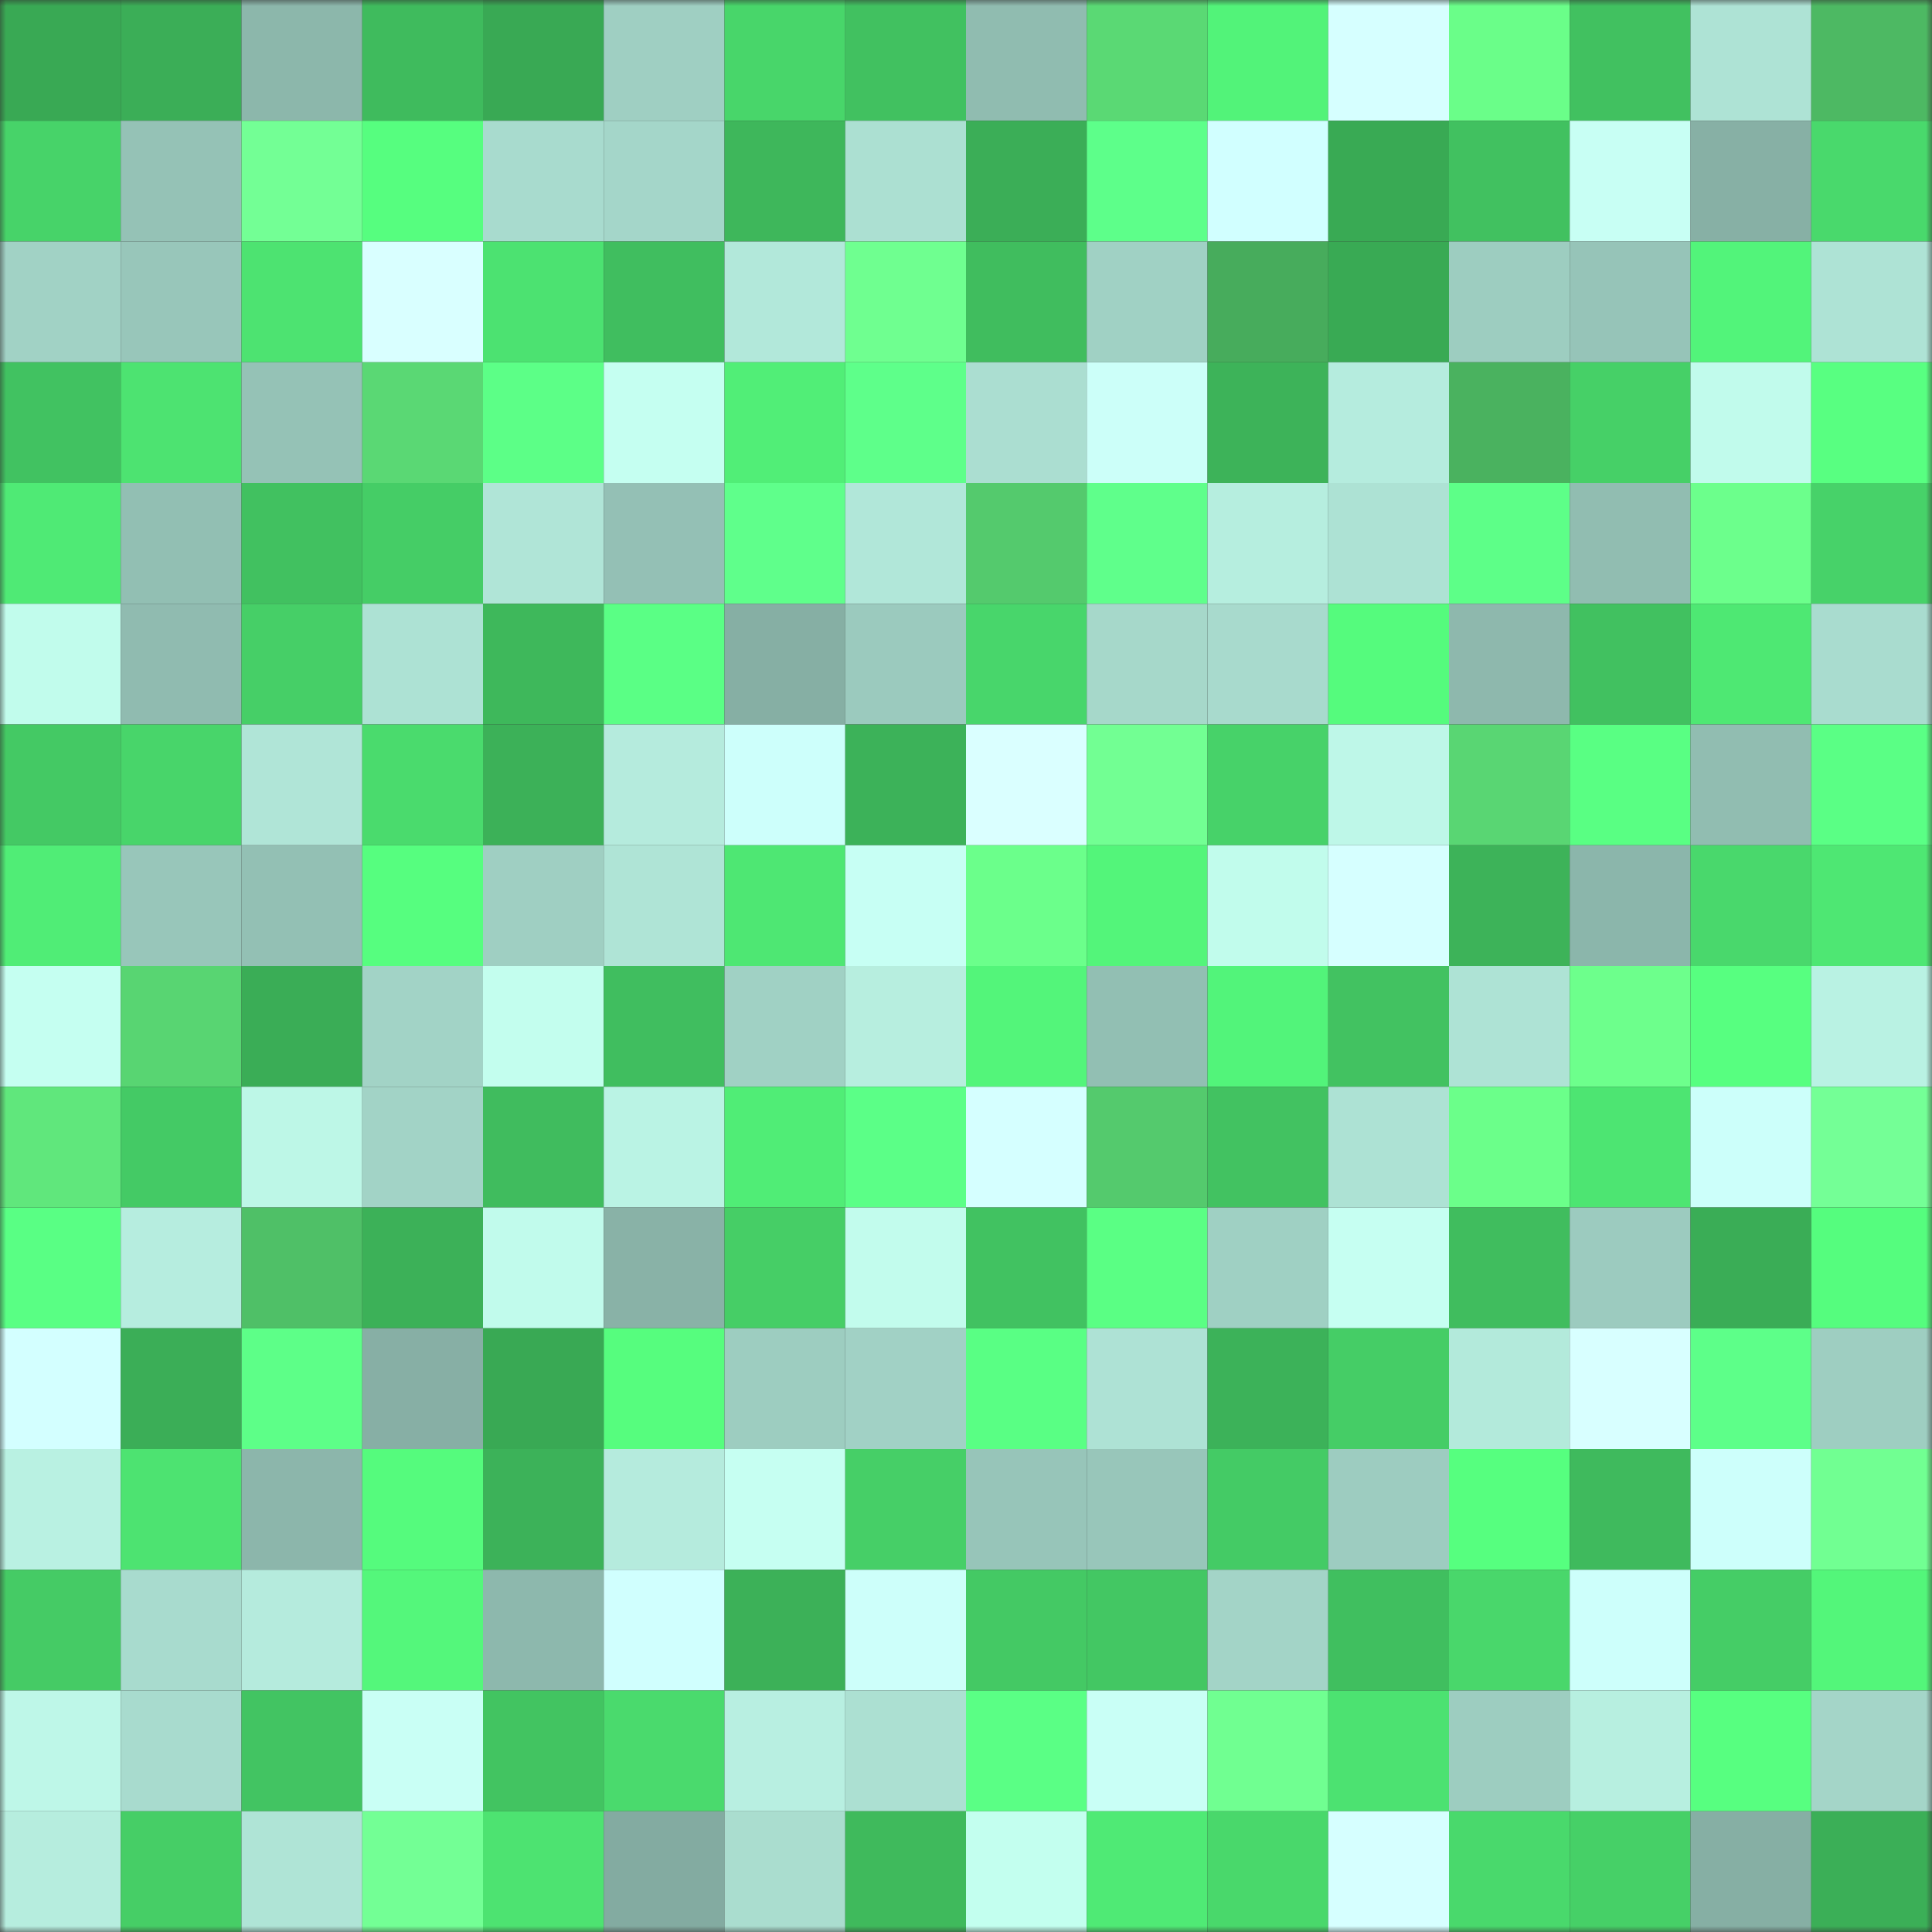 <svg viewBox="0 0 160 160" fill="none" role="img" xmlns="http://www.w3.org/2000/svg" width="240" height="240" name="lens%2Ceclip.lens"><rect x="0" y="0" width="160" height="160" fill="#333333" stroke="none"/><mask id="871205915" mask-type="alpha" maskUnits="userSpaceOnUse" x="0" y="0" width="160" height="160"><rect width="160" height="160" fill="#FFFFFF"></rect></mask><g mask="url(#871205915)"><rect x="0" y="0" width="10" height="10" fill="#39a954"></rect><rect x="10" y="0" width="10" height="10" fill="#3bae57"></rect><rect x="20" y="0" width="10" height="10" fill="#8cb7ab"></rect><rect x="30" y="0" width="10" height="10" fill="#3fbb5d"></rect><rect x="40" y="0" width="10" height="10" fill="#39a954"></rect><rect x="50" y="0" width="10" height="10" fill="#9fcfc2"></rect><rect x="60" y="0" width="10" height="10" fill="#48d66a"></rect><rect x="70" y="0" width="10" height="10" fill="#41c160"></rect><rect x="80" y="0" width="10" height="10" fill="#90bcb0"></rect><rect x="90" y="0" width="10" height="10" fill="#5ad974"></rect><rect x="100" y="0" width="10" height="10" fill="#52f379"></rect><rect x="110" y="0" width="10" height="10" fill="#d6ffff"></rect><rect x="120" y="0" width="10" height="10" fill="#6afe89"></rect><rect x="130" y="0" width="10" height="10" fill="#41c160"></rect><rect x="140" y="0" width="10" height="10" fill="#aee3d5"></rect><rect x="150" y="0" width="10" height="10" fill="#4db963"></rect><rect x="0" y="10" width="10" height="10" fill="#47d369"></rect><rect x="10" y="10" width="10" height="10" fill="#95c2b6"></rect><rect x="20" y="10" width="10" height="10" fill="#73ff95"></rect><rect x="30" y="10" width="10" height="10" fill="#56fe7f"></rect><rect x="40" y="10" width="10" height="10" fill="#a8dbce"></rect><rect x="50" y="10" width="10" height="10" fill="#a4d6c9"></rect><rect x="60" y="10" width="10" height="10" fill="#3eb75b"></rect><rect x="70" y="10" width="10" height="10" fill="#ace0d2"></rect><rect x="80" y="10" width="10" height="10" fill="#3bae57"></rect><rect x="90" y="10" width="10" height="10" fill="#5dff8a"></rect><rect x="100" y="10" width="10" height="10" fill="#d1ffff"></rect><rect x="110" y="10" width="10" height="10" fill="#39aa54"></rect><rect x="120" y="10" width="10" height="10" fill="#41c160"></rect><rect x="130" y="10" width="10" height="10" fill="#c8fff4"></rect><rect x="140" y="10" width="10" height="10" fill="#87b0a5"></rect><rect x="150" y="10" width="10" height="10" fill="#49d96c"></rect><rect x="0" y="20" width="10" height="10" fill="#a1d2c5"></rect><rect x="10" y="20" width="10" height="10" fill="#98c6ba"></rect><rect x="20" y="20" width="10" height="10" fill="#4de371"></rect><rect x="30" y="20" width="10" height="10" fill="#d9ffff"></rect><rect x="40" y="20" width="10" height="10" fill="#4ce271"></rect><rect x="50" y="20" width="10" height="10" fill="#40be5f"></rect><rect x="60" y="20" width="10" height="10" fill="#b2e8da"></rect><rect x="70" y="20" width="10" height="10" fill="#6fff90"></rect><rect x="80" y="20" width="10" height="10" fill="#40bd5e"></rect><rect x="90" y="20" width="10" height="10" fill="#a0d1c4"></rect><rect x="100" y="20" width="10" height="10" fill="#47ac5c"></rect><rect x="110" y="20" width="10" height="10" fill="#39aa54"></rect><rect x="120" y="20" width="10" height="10" fill="#9dcdc0"></rect><rect x="130" y="20" width="10" height="10" fill="#96c4b8"></rect><rect x="140" y="20" width="10" height="10" fill="#52f47a"></rect><rect x="150" y="20" width="10" height="10" fill="#aee3d5"></rect><rect x="0" y="30" width="10" height="10" fill="#41c261"></rect><rect x="10" y="30" width="10" height="10" fill="#4de371"></rect><rect x="20" y="30" width="10" height="10" fill="#95c2b6"></rect><rect x="30" y="30" width="10" height="10" fill="#5ad874"></rect><rect x="40" y="30" width="10" height="10" fill="#5cff87"></rect><rect x="50" y="30" width="10" height="10" fill="#c5fff1"></rect><rect x="60" y="30" width="10" height="10" fill="#51ee77"></rect><rect x="70" y="30" width="10" height="10" fill="#5eff8a"></rect><rect x="80" y="30" width="10" height="10" fill="#abded1"></rect><rect x="90" y="30" width="10" height="10" fill="#ccfff9"></rect><rect x="100" y="30" width="10" height="10" fill="#3db359"></rect><rect x="110" y="30" width="10" height="10" fill="#b5ecde"></rect><rect x="120" y="30" width="10" height="10" fill="#4ab25f"></rect><rect x="130" y="30" width="10" height="10" fill="#46d067"></rect><rect x="140" y="30" width="10" height="10" fill="#c1fbec"></rect><rect x="150" y="30" width="10" height="10" fill="#58ff81"></rect><rect x="0" y="40" width="10" height="10" fill="#4fea75"></rect><rect x="10" y="40" width="10" height="10" fill="#92bfb3"></rect><rect x="20" y="40" width="10" height="10" fill="#41c160"></rect><rect x="30" y="40" width="10" height="10" fill="#45cd66"></rect><rect x="40" y="40" width="10" height="10" fill="#b0e5d7"></rect><rect x="50" y="40" width="10" height="10" fill="#94c0b5"></rect><rect x="60" y="40" width="10" height="10" fill="#5fff8b"></rect><rect x="70" y="40" width="10" height="10" fill="#b1e7d9"></rect><rect x="80" y="40" width="10" height="10" fill="#54ca6d"></rect><rect x="90" y="40" width="10" height="10" fill="#5fff8b"></rect><rect x="100" y="40" width="10" height="10" fill="#b6eedf"></rect><rect x="110" y="40" width="10" height="10" fill="#ade2d4"></rect><rect x="120" y="40" width="10" height="10" fill="#5dff88"></rect><rect x="130" y="40" width="10" height="10" fill="#91bdb1"></rect><rect x="140" y="40" width="10" height="10" fill="#6cff8c"></rect><rect x="150" y="40" width="10" height="10" fill="#47d269"></rect><rect x="0" y="50" width="10" height="10" fill="#c1fcec"></rect><rect x="10" y="50" width="10" height="10" fill="#90bbb0"></rect><rect x="20" y="50" width="10" height="10" fill="#46cf67"></rect><rect x="30" y="50" width="10" height="10" fill="#ade2d4"></rect><rect x="40" y="50" width="10" height="10" fill="#3eb85b"></rect><rect x="50" y="50" width="10" height="10" fill="#5aff85"></rect><rect x="60" y="50" width="10" height="10" fill="#86afa4"></rect><rect x="70" y="50" width="10" height="10" fill="#9bcabe"></rect><rect x="80" y="50" width="10" height="10" fill="#48d66b"></rect><rect x="90" y="50" width="10" height="10" fill="#a6d8ca"></rect><rect x="100" y="50" width="10" height="10" fill="#a8dacd"></rect><rect x="110" y="50" width="10" height="10" fill="#55fb7d"></rect><rect x="120" y="50" width="10" height="10" fill="#8eb8ad"></rect><rect x="130" y="50" width="10" height="10" fill="#41c160"></rect><rect x="140" y="50" width="10" height="10" fill="#4ee873"></rect><rect x="150" y="50" width="10" height="10" fill="#a9dccf"></rect><rect x="0" y="60" width="10" height="10" fill="#44c964"></rect><rect x="10" y="60" width="10" height="10" fill="#48d56a"></rect><rect x="20" y="60" width="10" height="10" fill="#b0e5d7"></rect><rect x="30" y="60" width="10" height="10" fill="#4adb6d"></rect><rect x="40" y="60" width="10" height="10" fill="#3cb158"></rect><rect x="50" y="60" width="10" height="10" fill="#b5ebdd"></rect><rect x="60" y="60" width="10" height="10" fill="#cdfffb"></rect><rect x="70" y="60" width="10" height="10" fill="#3cb259"></rect><rect x="80" y="60" width="10" height="10" fill="#daffff"></rect><rect x="90" y="60" width="10" height="10" fill="#72ff93"></rect><rect x="100" y="60" width="10" height="10" fill="#47d269"></rect><rect x="110" y="60" width="10" height="10" fill="#bef7e8"></rect><rect x="120" y="60" width="10" height="10" fill="#59d673"></rect><rect x="130" y="60" width="10" height="10" fill="#59ff83"></rect><rect x="140" y="60" width="10" height="10" fill="#91bdb1"></rect><rect x="150" y="60" width="10" height="10" fill="#5aff85"></rect><rect x="0" y="70" width="10" height="10" fill="#50ed76"></rect><rect x="10" y="70" width="10" height="10" fill="#98c6ba"></rect><rect x="20" y="70" width="10" height="10" fill="#93c0b4"></rect><rect x="30" y="70" width="10" height="10" fill="#56fe7f"></rect><rect x="40" y="70" width="10" height="10" fill="#9fcfc2"></rect><rect x="50" y="70" width="10" height="10" fill="#afe4d6"></rect><rect x="60" y="70" width="10" height="10" fill="#4ee773"></rect><rect x="70" y="70" width="10" height="10" fill="#c7fff4"></rect><rect x="80" y="70" width="10" height="10" fill="#6bff8b"></rect><rect x="90" y="70" width="10" height="10" fill="#53f57a"></rect><rect x="100" y="70" width="10" height="10" fill="#c1fcec"></rect><rect x="110" y="70" width="10" height="10" fill="#d6ffff"></rect><rect x="120" y="70" width="10" height="10" fill="#3db359"></rect><rect x="130" y="70" width="10" height="10" fill="#8bb6ab"></rect><rect x="140" y="70" width="10" height="10" fill="#49d86c"></rect><rect x="150" y="70" width="10" height="10" fill="#4ee773"></rect><rect x="0" y="80" width="10" height="10" fill="#c5fff1"></rect><rect x="10" y="80" width="10" height="10" fill="#58d572"></rect><rect x="20" y="80" width="10" height="10" fill="#3aad56"></rect><rect x="30" y="80" width="10" height="10" fill="#a2d3c6"></rect><rect x="40" y="80" width="10" height="10" fill="#c3feee"></rect><rect x="50" y="80" width="10" height="10" fill="#40be5f"></rect><rect x="60" y="80" width="10" height="10" fill="#a0d1c4"></rect><rect x="70" y="80" width="10" height="10" fill="#b7eedf"></rect><rect x="80" y="80" width="10" height="10" fill="#53f57a"></rect><rect x="90" y="80" width="10" height="10" fill="#92bfb3"></rect><rect x="100" y="80" width="10" height="10" fill="#52f47a"></rect><rect x="110" y="80" width="10" height="10" fill="#42c261"></rect><rect x="120" y="80" width="10" height="10" fill="#aee3d5"></rect><rect x="130" y="80" width="10" height="10" fill="#6dff8c"></rect><rect x="140" y="80" width="10" height="10" fill="#57ff80"></rect><rect x="150" y="80" width="10" height="10" fill="#b9f2e3"></rect><rect x="0" y="90" width="10" height="10" fill="#60e77c"></rect><rect x="10" y="90" width="10" height="10" fill="#44ca65"></rect><rect x="20" y="90" width="10" height="10" fill="#bdf7e7"></rect><rect x="30" y="90" width="10" height="10" fill="#a2d3c6"></rect><rect x="40" y="90" width="10" height="10" fill="#40bc5e"></rect><rect x="50" y="90" width="10" height="10" fill="#baf3e4"></rect><rect x="60" y="90" width="10" height="10" fill="#50ed76"></rect><rect x="70" y="90" width="10" height="10" fill="#5bff87"></rect><rect x="80" y="90" width="10" height="10" fill="#d5ffff"></rect><rect x="90" y="90" width="10" height="10" fill="#54ca6d"></rect><rect x="100" y="90" width="10" height="10" fill="#42c261"></rect><rect x="110" y="90" width="10" height="10" fill="#ade2d4"></rect><rect x="120" y="90" width="10" height="10" fill="#6bff8a"></rect><rect x="130" y="90" width="10" height="10" fill="#4de572"></rect><rect x="140" y="90" width="10" height="10" fill="#ccfffa"></rect><rect x="150" y="90" width="10" height="10" fill="#74ff96"></rect><rect x="0" y="100" width="10" height="10" fill="#59ff84"></rect><rect x="10" y="100" width="10" height="10" fill="#b6eddf"></rect><rect x="20" y="100" width="10" height="10" fill="#4fc067"></rect><rect x="30" y="100" width="10" height="10" fill="#3cb158"></rect><rect x="40" y="100" width="10" height="10" fill="#c1fbec"></rect><rect x="50" y="100" width="10" height="10" fill="#89b2a7"></rect><rect x="60" y="100" width="10" height="10" fill="#46ce66"></rect><rect x="70" y="100" width="10" height="10" fill="#c2fced"></rect><rect x="80" y="100" width="10" height="10" fill="#41c261"></rect><rect x="90" y="100" width="10" height="10" fill="#5aff84"></rect><rect x="100" y="100" width="10" height="10" fill="#9fd0c3"></rect><rect x="110" y="100" width="10" height="10" fill="#c6fff2"></rect><rect x="120" y="100" width="10" height="10" fill="#40bd5e"></rect><rect x="130" y="100" width="10" height="10" fill="#9ccbbf"></rect><rect x="140" y="100" width="10" height="10" fill="#3aad56"></rect><rect x="150" y="100" width="10" height="10" fill="#55fd7e"></rect><rect x="0" y="110" width="10" height="10" fill="#d3ffff"></rect><rect x="10" y="110" width="10" height="10" fill="#3bae57"></rect><rect x="20" y="110" width="10" height="10" fill="#5dff88"></rect><rect x="30" y="110" width="10" height="10" fill="#87afa5"></rect><rect x="40" y="110" width="10" height="10" fill="#39a954"></rect><rect x="50" y="110" width="10" height="10" fill="#56fd7e"></rect><rect x="60" y="110" width="10" height="10" fill="#9dcdc0"></rect><rect x="70" y="110" width="10" height="10" fill="#a1d1c5"></rect><rect x="80" y="110" width="10" height="10" fill="#59ff84"></rect><rect x="90" y="110" width="10" height="10" fill="#aee2d5"></rect><rect x="100" y="110" width="10" height="10" fill="#3cb259"></rect><rect x="110" y="110" width="10" height="10" fill="#45cd66"></rect><rect x="120" y="110" width="10" height="10" fill="#b3eadb"></rect><rect x="130" y="110" width="10" height="10" fill="#d8ffff"></rect><rect x="140" y="110" width="10" height="10" fill="#5dff89"></rect><rect x="150" y="110" width="10" height="10" fill="#9ecec1"></rect><rect x="0" y="120" width="10" height="10" fill="#b9f1e2"></rect><rect x="10" y="120" width="10" height="10" fill="#4de371"></rect><rect x="20" y="120" width="10" height="10" fill="#8cb6ab"></rect><rect x="30" y="120" width="10" height="10" fill="#55fb7d"></rect><rect x="40" y="120" width="10" height="10" fill="#3cb259"></rect><rect x="50" y="120" width="10" height="10" fill="#b5ebdd"></rect><rect x="60" y="120" width="10" height="10" fill="#c6fff2"></rect><rect x="70" y="120" width="10" height="10" fill="#46cf67"></rect><rect x="80" y="120" width="10" height="10" fill="#97c5b9"></rect><rect x="90" y="120" width="10" height="10" fill="#98c6ba"></rect><rect x="100" y="120" width="10" height="10" fill="#44cb65"></rect><rect x="110" y="120" width="10" height="10" fill="#9dccc0"></rect><rect x="120" y="120" width="10" height="10" fill="#56ff7f"></rect><rect x="130" y="120" width="10" height="10" fill="#3fba5d"></rect><rect x="140" y="120" width="10" height="10" fill="#cdfffb"></rect><rect x="150" y="120" width="10" height="10" fill="#71ff92"></rect><rect x="0" y="130" width="10" height="10" fill="#45cb65"></rect><rect x="10" y="130" width="10" height="10" fill="#a8dbce"></rect><rect x="20" y="130" width="10" height="10" fill="#b5ebdd"></rect><rect x="30" y="130" width="10" height="10" fill="#54f77b"></rect><rect x="40" y="130" width="10" height="10" fill="#8db8ad"></rect><rect x="50" y="130" width="10" height="10" fill="#d0fffe"></rect><rect x="60" y="130" width="10" height="10" fill="#3cb158"></rect><rect x="70" y="130" width="10" height="10" fill="#cdfffa"></rect><rect x="80" y="130" width="10" height="10" fill="#44c964"></rect><rect x="90" y="130" width="10" height="10" fill="#43c763"></rect><rect x="100" y="130" width="10" height="10" fill="#a3d4c7"></rect><rect x="110" y="130" width="10" height="10" fill="#40bf5f"></rect><rect x="120" y="130" width="10" height="10" fill="#49d76b"></rect><rect x="130" y="130" width="10" height="10" fill="#cdfffb"></rect><rect x="140" y="130" width="10" height="10" fill="#45cd66"></rect><rect x="150" y="130" width="10" height="10" fill="#53f67a"></rect><rect x="0" y="140" width="10" height="10" fill="#bef7e8"></rect><rect x="10" y="140" width="10" height="10" fill="#a8dbce"></rect><rect x="20" y="140" width="10" height="10" fill="#42c462"></rect><rect x="30" y="140" width="10" height="10" fill="#c9fff5"></rect><rect x="40" y="140" width="10" height="10" fill="#42c461"></rect><rect x="50" y="140" width="10" height="10" fill="#4ada6d"></rect><rect x="60" y="140" width="10" height="10" fill="#b8efe1"></rect><rect x="70" y="140" width="10" height="10" fill="#ace0d2"></rect><rect x="80" y="140" width="10" height="10" fill="#5aff85"></rect><rect x="90" y="140" width="10" height="10" fill="#c9fff6"></rect><rect x="100" y="140" width="10" height="10" fill="#70ff91"></rect><rect x="110" y="140" width="10" height="10" fill="#4ce271"></rect><rect x="120" y="140" width="10" height="10" fill="#9dcdc0"></rect><rect x="130" y="140" width="10" height="10" fill="#b7efe0"></rect><rect x="140" y="140" width="10" height="10" fill="#57ff80"></rect><rect x="150" y="140" width="10" height="10" fill="#a4d5c8"></rect><rect x="0" y="150" width="10" height="10" fill="#b6edde"></rect><rect x="10" y="150" width="10" height="10" fill="#46ce66"></rect><rect x="20" y="150" width="10" height="10" fill="#afe4d6"></rect><rect x="30" y="150" width="10" height="10" fill="#73ff95"></rect><rect x="40" y="150" width="10" height="10" fill="#4de371"></rect><rect x="50" y="150" width="10" height="10" fill="#83aba1"></rect><rect x="60" y="150" width="10" height="10" fill="#aaddcf"></rect><rect x="70" y="150" width="10" height="10" fill="#3fba5c"></rect><rect x="80" y="150" width="10" height="10" fill="#c3ffef"></rect><rect x="90" y="150" width="10" height="10" fill="#4fea75"></rect><rect x="100" y="150" width="10" height="10" fill="#49d86b"></rect><rect x="110" y="150" width="10" height="10" fill="#d6ffff"></rect><rect x="120" y="150" width="10" height="10" fill="#49d96c"></rect><rect x="130" y="150" width="10" height="10" fill="#46d067"></rect><rect x="140" y="150" width="10" height="10" fill="#86afa4"></rect><rect x="150" y="150" width="10" height="10" fill="#3baf57"></rect></g></svg>